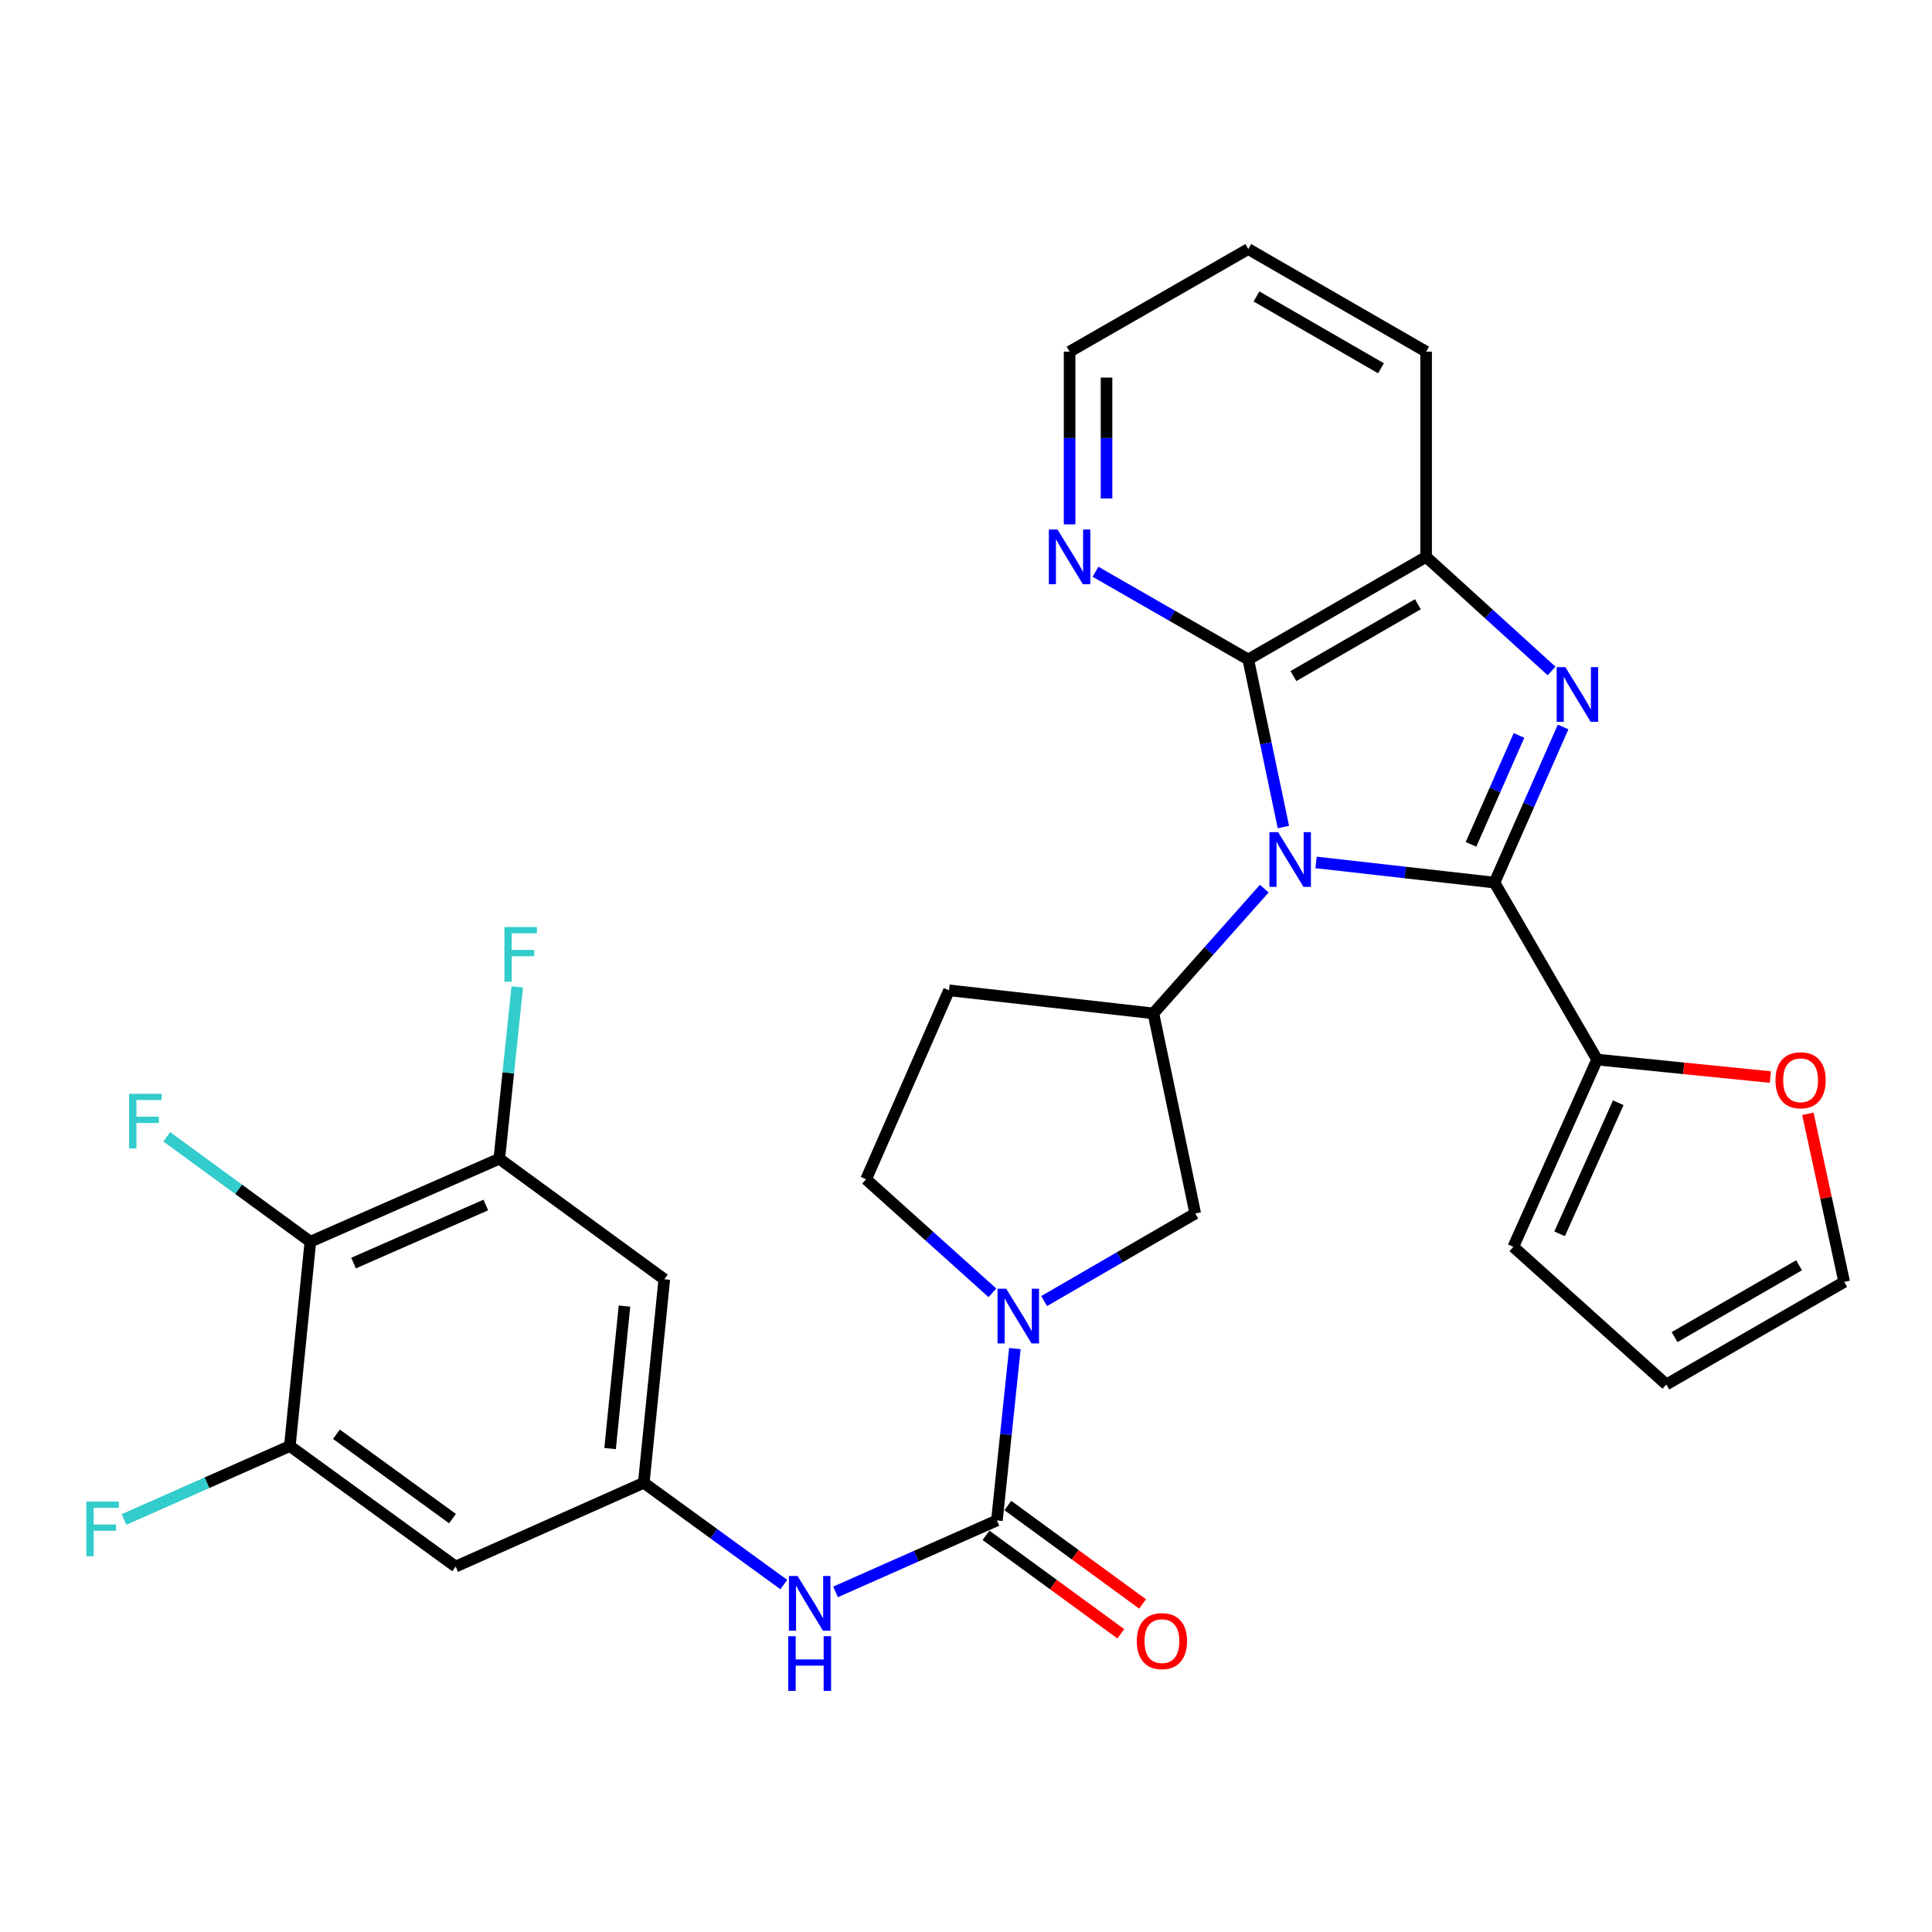 <?xml version='1.0' encoding='iso-8859-1'?>
<svg version='1.1' baseProfile='full'
              xmlns='http://www.w3.org/2000/svg'
                      xmlns:rdkit='http://www.rdkit.org/xml'
                      xmlns:xlink='http://www.w3.org/1999/xlink'
                  xml:space='preserve'
width='1000px' height='1000px' viewBox='0 0 1000 1000'>
<!-- END OF HEADER -->
<rect style='opacity:1.0;fill:#FFFFFF;stroke:none' width='1000' height='1000' x='0' y='0'> </rect>
<path class='bond-0' d='M 681.194,446.39 L 727.373,451.612' style='fill:none;fill-rule:evenodd;stroke:#0000FF;stroke-width:6px;stroke-linecap:butt;stroke-linejoin:miter;stroke-opacity:1' />
<path class='bond-0' d='M 727.373,451.612 L 773.553,456.834' style='fill:none;fill-rule:evenodd;stroke:#000000;stroke-width:6px;stroke-linecap:butt;stroke-linejoin:miter;stroke-opacity:1' />
<path class='bond-2' d='M 664.273,428.07 L 655.188,384.707' style='fill:none;fill-rule:evenodd;stroke:#0000FF;stroke-width:6px;stroke-linecap:butt;stroke-linejoin:miter;stroke-opacity:1' />
<path class='bond-2' d='M 655.188,384.707 L 646.104,341.345' style='fill:none;fill-rule:evenodd;stroke:#000000;stroke-width:6px;stroke-linecap:butt;stroke-linejoin:miter;stroke-opacity:1' />
<path class='bond-5' d='M 654.389,459.953 L 625.689,492.24' style='fill:none;fill-rule:evenodd;stroke:#0000FF;stroke-width:6px;stroke-linecap:butt;stroke-linejoin:miter;stroke-opacity:1' />
<path class='bond-5' d='M 625.689,492.24 L 596.989,524.526' style='fill:none;fill-rule:evenodd;stroke:#000000;stroke-width:6px;stroke-linecap:butt;stroke-linejoin:miter;stroke-opacity:1' />
<path class='bond-1' d='M 773.553,456.834 L 791.306,416.56' style='fill:none;fill-rule:evenodd;stroke:#000000;stroke-width:6px;stroke-linecap:butt;stroke-linejoin:miter;stroke-opacity:1' />
<path class='bond-1' d='M 791.306,416.56 L 809.06,376.286' style='fill:none;fill-rule:evenodd;stroke:#0000FF;stroke-width:6px;stroke-linecap:butt;stroke-linejoin:miter;stroke-opacity:1' />
<path class='bond-1' d='M 761.384,437.04 L 773.812,408.848' style='fill:none;fill-rule:evenodd;stroke:#000000;stroke-width:6px;stroke-linecap:butt;stroke-linejoin:miter;stroke-opacity:1' />
<path class='bond-1' d='M 773.812,408.848 L 786.239,380.656' style='fill:none;fill-rule:evenodd;stroke:#0000FF;stroke-width:6px;stroke-linecap:butt;stroke-linejoin:miter;stroke-opacity:1' />
<path class='bond-7' d='M 773.553,456.834 L 826.661,548.435' style='fill:none;fill-rule:evenodd;stroke:#000000;stroke-width:6px;stroke-linecap:butt;stroke-linejoin:miter;stroke-opacity:1' />
<path class='bond-30' d='M 803.088,347.292 L 770.619,317.764' style='fill:none;fill-rule:evenodd;stroke:#0000FF;stroke-width:6px;stroke-linecap:butt;stroke-linejoin:miter;stroke-opacity:1' />
<path class='bond-30' d='M 770.619,317.764 L 738.151,288.237' style='fill:none;fill-rule:evenodd;stroke:#000000;stroke-width:6px;stroke-linecap:butt;stroke-linejoin:miter;stroke-opacity:1' />
<path class='bond-6' d='M 646.104,341.345 L 738.151,288.237' style='fill:none;fill-rule:evenodd;stroke:#000000;stroke-width:6px;stroke-linecap:butt;stroke-linejoin:miter;stroke-opacity:1' />
<path class='bond-6' d='M 669.466,349.939 L 733.899,312.763' style='fill:none;fill-rule:evenodd;stroke:#000000;stroke-width:6px;stroke-linecap:butt;stroke-linejoin:miter;stroke-opacity:1' />
<path class='bond-17' d='M 646.104,341.345 L 606.566,318.64' style='fill:none;fill-rule:evenodd;stroke:#000000;stroke-width:6px;stroke-linecap:butt;stroke-linejoin:miter;stroke-opacity:1' />
<path class='bond-17' d='M 606.566,318.64 L 567.027,295.935' style='fill:none;fill-rule:evenodd;stroke:#0000FF;stroke-width:6px;stroke-linecap:butt;stroke-linejoin:miter;stroke-opacity:1' />
<path class='bond-3' d='M 515.999,786.965 L 520.649,742.489' style='fill:none;fill-rule:evenodd;stroke:#000000;stroke-width:6px;stroke-linecap:butt;stroke-linejoin:miter;stroke-opacity:1' />
<path class='bond-3' d='M 520.649,742.489 L 525.298,698.014' style='fill:none;fill-rule:evenodd;stroke:#0000FF;stroke-width:6px;stroke-linecap:butt;stroke-linejoin:miter;stroke-opacity:1' />
<path class='bond-9' d='M 515.999,786.965 L 474.238,805.466' style='fill:none;fill-rule:evenodd;stroke:#000000;stroke-width:6px;stroke-linecap:butt;stroke-linejoin:miter;stroke-opacity:1' />
<path class='bond-9' d='M 474.238,805.466 L 432.477,823.966' style='fill:none;fill-rule:evenodd;stroke:#0000FF;stroke-width:6px;stroke-linecap:butt;stroke-linejoin:miter;stroke-opacity:1' />
<path class='bond-20' d='M 510.36,794.684 L 545.243,820.166' style='fill:none;fill-rule:evenodd;stroke:#000000;stroke-width:6px;stroke-linecap:butt;stroke-linejoin:miter;stroke-opacity:1' />
<path class='bond-20' d='M 545.243,820.166 L 580.125,845.648' style='fill:none;fill-rule:evenodd;stroke:#FF0000;stroke-width:6px;stroke-linecap:butt;stroke-linejoin:miter;stroke-opacity:1' />
<path class='bond-20' d='M 521.638,779.246 L 556.52,804.728' style='fill:none;fill-rule:evenodd;stroke:#000000;stroke-width:6px;stroke-linecap:butt;stroke-linejoin:miter;stroke-opacity:1' />
<path class='bond-20' d='M 556.52,804.728 L 591.403,830.209' style='fill:none;fill-rule:evenodd;stroke:#FF0000;stroke-width:6px;stroke-linecap:butt;stroke-linejoin:miter;stroke-opacity:1' />
<path class='bond-4' d='M 540.443,673.435 L 579.55,650.766' style='fill:none;fill-rule:evenodd;stroke:#0000FF;stroke-width:6px;stroke-linecap:butt;stroke-linejoin:miter;stroke-opacity:1' />
<path class='bond-4' d='M 579.55,650.766 L 618.657,628.097' style='fill:none;fill-rule:evenodd;stroke:#000000;stroke-width:6px;stroke-linecap:butt;stroke-linejoin:miter;stroke-opacity:1' />
<path class='bond-31' d='M 513.669,669.161 L 480.978,639.776' style='fill:none;fill-rule:evenodd;stroke:#0000FF;stroke-width:6px;stroke-linecap:butt;stroke-linejoin:miter;stroke-opacity:1' />
<path class='bond-31' d='M 480.978,639.776 L 448.286,610.391' style='fill:none;fill-rule:evenodd;stroke:#000000;stroke-width:6px;stroke-linecap:butt;stroke-linejoin:miter;stroke-opacity:1' />
<path class='bond-12' d='M 596.989,524.526 L 618.657,628.097' style='fill:none;fill-rule:evenodd;stroke:#000000;stroke-width:6px;stroke-linecap:butt;stroke-linejoin:miter;stroke-opacity:1' />
<path class='bond-16' d='M 596.989,524.526 L 491.219,512.587' style='fill:none;fill-rule:evenodd;stroke:#000000;stroke-width:6px;stroke-linecap:butt;stroke-linejoin:miter;stroke-opacity:1' />
<path class='bond-27' d='M 738.151,288.237 L 738.151,182.021' style='fill:none;fill-rule:evenodd;stroke:#000000;stroke-width:6px;stroke-linecap:butt;stroke-linejoin:miter;stroke-opacity:1' />
<path class='bond-18' d='M 826.661,548.435 L 871.5,552.961' style='fill:none;fill-rule:evenodd;stroke:#000000;stroke-width:6px;stroke-linecap:butt;stroke-linejoin:miter;stroke-opacity:1' />
<path class='bond-18' d='M 871.5,552.961 L 916.339,557.488' style='fill:none;fill-rule:evenodd;stroke:#FF0000;stroke-width:6px;stroke-linecap:butt;stroke-linejoin:miter;stroke-opacity:1' />
<path class='bond-21' d='M 826.661,548.435 L 783.293,645.347' style='fill:none;fill-rule:evenodd;stroke:#000000;stroke-width:6px;stroke-linecap:butt;stroke-linejoin:miter;stroke-opacity:1' />
<path class='bond-21' d='M 837.607,570.781 L 807.249,638.62' style='fill:none;fill-rule:evenodd;stroke:#000000;stroke-width:6px;stroke-linecap:butt;stroke-linejoin:miter;stroke-opacity:1' />
<path class='bond-8' d='M 160.642,642.702 L 258.435,599.759' style='fill:none;fill-rule:evenodd;stroke:#000000;stroke-width:6px;stroke-linecap:butt;stroke-linejoin:miter;stroke-opacity:1' />
<path class='bond-8' d='M 182.998,653.766 L 251.453,623.706' style='fill:none;fill-rule:evenodd;stroke:#000000;stroke-width:6px;stroke-linecap:butt;stroke-linejoin:miter;stroke-opacity:1' />
<path class='bond-24' d='M 160.642,642.702 L 123.47,615.548' style='fill:none;fill-rule:evenodd;stroke:#000000;stroke-width:6px;stroke-linecap:butt;stroke-linejoin:miter;stroke-opacity:1' />
<path class='bond-24' d='M 123.47,615.548 L 86.298,588.393' style='fill:none;fill-rule:evenodd;stroke:#33CCCC;stroke-width:6px;stroke-linecap:butt;stroke-linejoin:miter;stroke-opacity:1' />
<path class='bond-34' d='M 160.642,642.702 L 150.02,748.472' style='fill:none;fill-rule:evenodd;stroke:#000000;stroke-width:6px;stroke-linecap:butt;stroke-linejoin:miter;stroke-opacity:1' />
<path class='bond-13' d='M 405.694,820.165 L 369.453,793.83' style='fill:none;fill-rule:evenodd;stroke:#0000FF;stroke-width:6px;stroke-linecap:butt;stroke-linejoin:miter;stroke-opacity:1' />
<path class='bond-13' d='M 369.453,793.83 L 333.212,767.496' style='fill:none;fill-rule:evenodd;stroke:#000000;stroke-width:6px;stroke-linecap:butt;stroke-linejoin:miter;stroke-opacity:1' />
<path class='bond-10' d='M 150.02,748.472 L 235.854,810.853' style='fill:none;fill-rule:evenodd;stroke:#000000;stroke-width:6px;stroke-linecap:butt;stroke-linejoin:miter;stroke-opacity:1' />
<path class='bond-10' d='M 174.135,742.364 L 234.219,786.03' style='fill:none;fill-rule:evenodd;stroke:#000000;stroke-width:6px;stroke-linecap:butt;stroke-linejoin:miter;stroke-opacity:1' />
<path class='bond-26' d='M 150.02,748.472 L 107.099,767.477' style='fill:none;fill-rule:evenodd;stroke:#000000;stroke-width:6px;stroke-linecap:butt;stroke-linejoin:miter;stroke-opacity:1' />
<path class='bond-26' d='M 107.099,767.477 L 64.178,786.482' style='fill:none;fill-rule:evenodd;stroke:#33CCCC;stroke-width:6px;stroke-linecap:butt;stroke-linejoin:miter;stroke-opacity:1' />
<path class='bond-11' d='M 258.435,599.759 L 343.844,662.15' style='fill:none;fill-rule:evenodd;stroke:#000000;stroke-width:6px;stroke-linecap:butt;stroke-linejoin:miter;stroke-opacity:1' />
<path class='bond-25' d='M 258.435,599.759 L 263.089,555.283' style='fill:none;fill-rule:evenodd;stroke:#000000;stroke-width:6px;stroke-linecap:butt;stroke-linejoin:miter;stroke-opacity:1' />
<path class='bond-25' d='M 263.089,555.283 L 267.743,510.807' style='fill:none;fill-rule:evenodd;stroke:#33CCCC;stroke-width:6px;stroke-linecap:butt;stroke-linejoin:miter;stroke-opacity:1' />
<path class='bond-14' d='M 333.212,767.496 L 235.854,810.853' style='fill:none;fill-rule:evenodd;stroke:#000000;stroke-width:6px;stroke-linecap:butt;stroke-linejoin:miter;stroke-opacity:1' />
<path class='bond-15' d='M 333.212,767.496 L 343.844,662.15' style='fill:none;fill-rule:evenodd;stroke:#000000;stroke-width:6px;stroke-linecap:butt;stroke-linejoin:miter;stroke-opacity:1' />
<path class='bond-15' d='M 315.784,749.774 L 323.227,676.032' style='fill:none;fill-rule:evenodd;stroke:#000000;stroke-width:6px;stroke-linecap:butt;stroke-linejoin:miter;stroke-opacity:1' />
<path class='bond-19' d='M 491.219,512.587 L 448.286,610.391' style='fill:none;fill-rule:evenodd;stroke:#000000;stroke-width:6px;stroke-linecap:butt;stroke-linejoin:miter;stroke-opacity:1' />
<path class='bond-28' d='M 553.621,271.421 L 553.621,226.721' style='fill:none;fill-rule:evenodd;stroke:#0000FF;stroke-width:6px;stroke-linecap:butt;stroke-linejoin:miter;stroke-opacity:1' />
<path class='bond-28' d='M 553.621,226.721 L 553.621,182.021' style='fill:none;fill-rule:evenodd;stroke:#000000;stroke-width:6px;stroke-linecap:butt;stroke-linejoin:miter;stroke-opacity:1' />
<path class='bond-28' d='M 572.74,258.011 L 572.74,226.721' style='fill:none;fill-rule:evenodd;stroke:#0000FF;stroke-width:6px;stroke-linecap:butt;stroke-linejoin:miter;stroke-opacity:1' />
<path class='bond-28' d='M 572.74,226.721 L 572.74,195.431' style='fill:none;fill-rule:evenodd;stroke:#000000;stroke-width:6px;stroke-linecap:butt;stroke-linejoin:miter;stroke-opacity:1' />
<path class='bond-22' d='M 935.75,576.499 L 945.148,620.004' style='fill:none;fill-rule:evenodd;stroke:#FF0000;stroke-width:6px;stroke-linecap:butt;stroke-linejoin:miter;stroke-opacity:1' />
<path class='bond-22' d='M 945.148,620.004 L 954.545,663.51' style='fill:none;fill-rule:evenodd;stroke:#000000;stroke-width:6px;stroke-linecap:butt;stroke-linejoin:miter;stroke-opacity:1' />
<path class='bond-23' d='M 783.293,645.347 L 862.498,716.597' style='fill:none;fill-rule:evenodd;stroke:#000000;stroke-width:6px;stroke-linecap:butt;stroke-linejoin:miter;stroke-opacity:1' />
<path class='bond-33' d='M 954.545,663.51 L 862.498,716.597' style='fill:none;fill-rule:evenodd;stroke:#000000;stroke-width:6px;stroke-linecap:butt;stroke-linejoin:miter;stroke-opacity:1' />
<path class='bond-33' d='M 931.187,654.911 L 866.754,692.072' style='fill:none;fill-rule:evenodd;stroke:#000000;stroke-width:6px;stroke-linecap:butt;stroke-linejoin:miter;stroke-opacity:1' />
<path class='bond-32' d='M 738.151,182.021 L 646.104,128.912' style='fill:none;fill-rule:evenodd;stroke:#000000;stroke-width:6px;stroke-linecap:butt;stroke-linejoin:miter;stroke-opacity:1' />
<path class='bond-32' d='M 714.789,190.615 L 650.356,153.439' style='fill:none;fill-rule:evenodd;stroke:#000000;stroke-width:6px;stroke-linecap:butt;stroke-linejoin:miter;stroke-opacity:1' />
<path class='bond-29' d='M 553.621,182.021 L 646.104,128.912' style='fill:none;fill-rule:evenodd;stroke:#000000;stroke-width:6px;stroke-linecap:butt;stroke-linejoin:miter;stroke-opacity:1' />
<path  class='atom-0' d='M 661.533 430.714
L 670.813 445.714
Q 671.733 447.194, 673.213 449.874
Q 674.693 452.554, 674.773 452.714
L 674.773 430.714
L 678.533 430.714
L 678.533 459.034
L 674.653 459.034
L 664.693 442.634
Q 663.533 440.714, 662.293 438.514
Q 661.093 436.314, 660.733 435.634
L 660.733 459.034
L 657.053 459.034
L 657.053 430.714
L 661.533 430.714
' fill='#0000FF'/>
<path  class='atom-2' d='M 810.215 345.306
L 819.495 360.306
Q 820.415 361.786, 821.895 364.466
Q 823.375 367.146, 823.455 367.306
L 823.455 345.306
L 827.215 345.306
L 827.215 373.626
L 823.335 373.626
L 813.375 357.226
Q 812.215 355.306, 810.975 353.106
Q 809.775 350.906, 809.415 350.226
L 809.415 373.626
L 805.735 373.626
L 805.735 345.306
L 810.215 345.306
' fill='#0000FF'/>
<path  class='atom-5' d='M 520.797 667.035
L 530.077 682.035
Q 530.997 683.515, 532.477 686.195
Q 533.957 688.875, 534.037 689.035
L 534.037 667.035
L 537.797 667.035
L 537.797 695.355
L 533.917 695.355
L 523.957 678.955
Q 522.797 677.035, 521.557 674.835
Q 520.357 672.635, 519.997 671.955
L 519.997 695.355
L 516.317 695.355
L 516.317 667.035
L 520.797 667.035
' fill='#0000FF'/>
<path  class='atom-10' d='M 412.828 815.738
L 422.108 830.738
Q 423.028 832.218, 424.508 834.898
Q 425.988 837.578, 426.068 837.738
L 426.068 815.738
L 429.828 815.738
L 429.828 844.058
L 425.948 844.058
L 415.988 827.658
Q 414.828 825.738, 413.588 823.538
Q 412.388 821.338, 412.028 820.658
L 412.028 844.058
L 408.348 844.058
L 408.348 815.738
L 412.828 815.738
' fill='#0000FF'/>
<path  class='atom-10' d='M 408.008 846.89
L 411.848 846.89
L 411.848 858.93
L 426.328 858.93
L 426.328 846.89
L 430.168 846.89
L 430.168 875.21
L 426.328 875.21
L 426.328 862.13
L 411.848 862.13
L 411.848 875.21
L 408.008 875.21
L 408.008 846.89
' fill='#0000FF'/>
<path  class='atom-18' d='M 547.361 274.077
L 556.641 289.077
Q 557.561 290.557, 559.041 293.237
Q 560.521 295.917, 560.601 296.077
L 560.601 274.077
L 564.361 274.077
L 564.361 302.397
L 560.481 302.397
L 550.521 285.997
Q 549.361 284.077, 548.121 281.877
Q 546.921 279.677, 546.561 278.997
L 546.561 302.397
L 542.881 302.397
L 542.881 274.077
L 547.361 274.077
' fill='#0000FF'/>
<path  class='atom-19' d='M 918.985 559.147
Q 918.985 552.347, 922.345 548.547
Q 925.705 544.747, 931.985 544.747
Q 938.265 544.747, 941.625 548.547
Q 944.985 552.347, 944.985 559.147
Q 944.985 566.027, 941.585 569.947
Q 938.185 573.827, 931.985 573.827
Q 925.745 573.827, 922.345 569.947
Q 918.985 566.067, 918.985 559.147
M 931.985 570.627
Q 936.305 570.627, 938.625 567.747
Q 940.985 564.827, 940.985 559.147
Q 940.985 553.587, 938.625 550.787
Q 936.305 547.947, 931.985 547.947
Q 927.665 547.947, 925.305 550.747
Q 922.985 553.547, 922.985 559.147
Q 922.985 564.867, 925.305 567.747
Q 927.665 570.627, 931.985 570.627
' fill='#FF0000'/>
<path  class='atom-21' d='M 588.408 849.437
Q 588.408 842.637, 591.768 838.837
Q 595.128 835.037, 601.408 835.037
Q 607.688 835.037, 611.048 838.837
Q 614.408 842.637, 614.408 849.437
Q 614.408 856.317, 611.008 860.237
Q 607.608 864.117, 601.408 864.117
Q 595.168 864.117, 591.768 860.237
Q 588.408 856.357, 588.408 849.437
M 601.408 860.917
Q 605.728 860.917, 608.048 858.037
Q 610.408 855.117, 610.408 849.437
Q 610.408 843.877, 608.048 841.077
Q 605.728 838.237, 601.408 838.237
Q 597.088 838.237, 594.728 841.037
Q 592.408 843.837, 592.408 849.437
Q 592.408 855.157, 594.728 858.037
Q 597.088 860.917, 601.408 860.917
' fill='#FF0000'/>
<path  class='atom-25' d='M 66.813 566.151
L 83.653 566.151
L 83.653 569.391
L 70.613 569.391
L 70.613 577.991
L 82.213 577.991
L 82.213 581.271
L 70.613 581.271
L 70.613 594.471
L 66.813 594.471
L 66.813 566.151
' fill='#33CCCC'/>
<path  class='atom-26' d='M 261.083 479.829
L 277.923 479.829
L 277.923 483.069
L 264.883 483.069
L 264.883 491.669
L 276.483 491.669
L 276.483 494.949
L 264.883 494.949
L 264.883 508.149
L 261.083 508.149
L 261.083 479.829
' fill='#33CCCC'/>
<path  class='atom-27' d='M 44.689 777.224
L 61.529 777.224
L 61.529 780.464
L 48.489 780.464
L 48.489 789.064
L 60.089 789.064
L 60.089 792.344
L 48.489 792.344
L 48.489 805.544
L 44.689 805.544
L 44.689 777.224
' fill='#33CCCC'/>
</svg>
